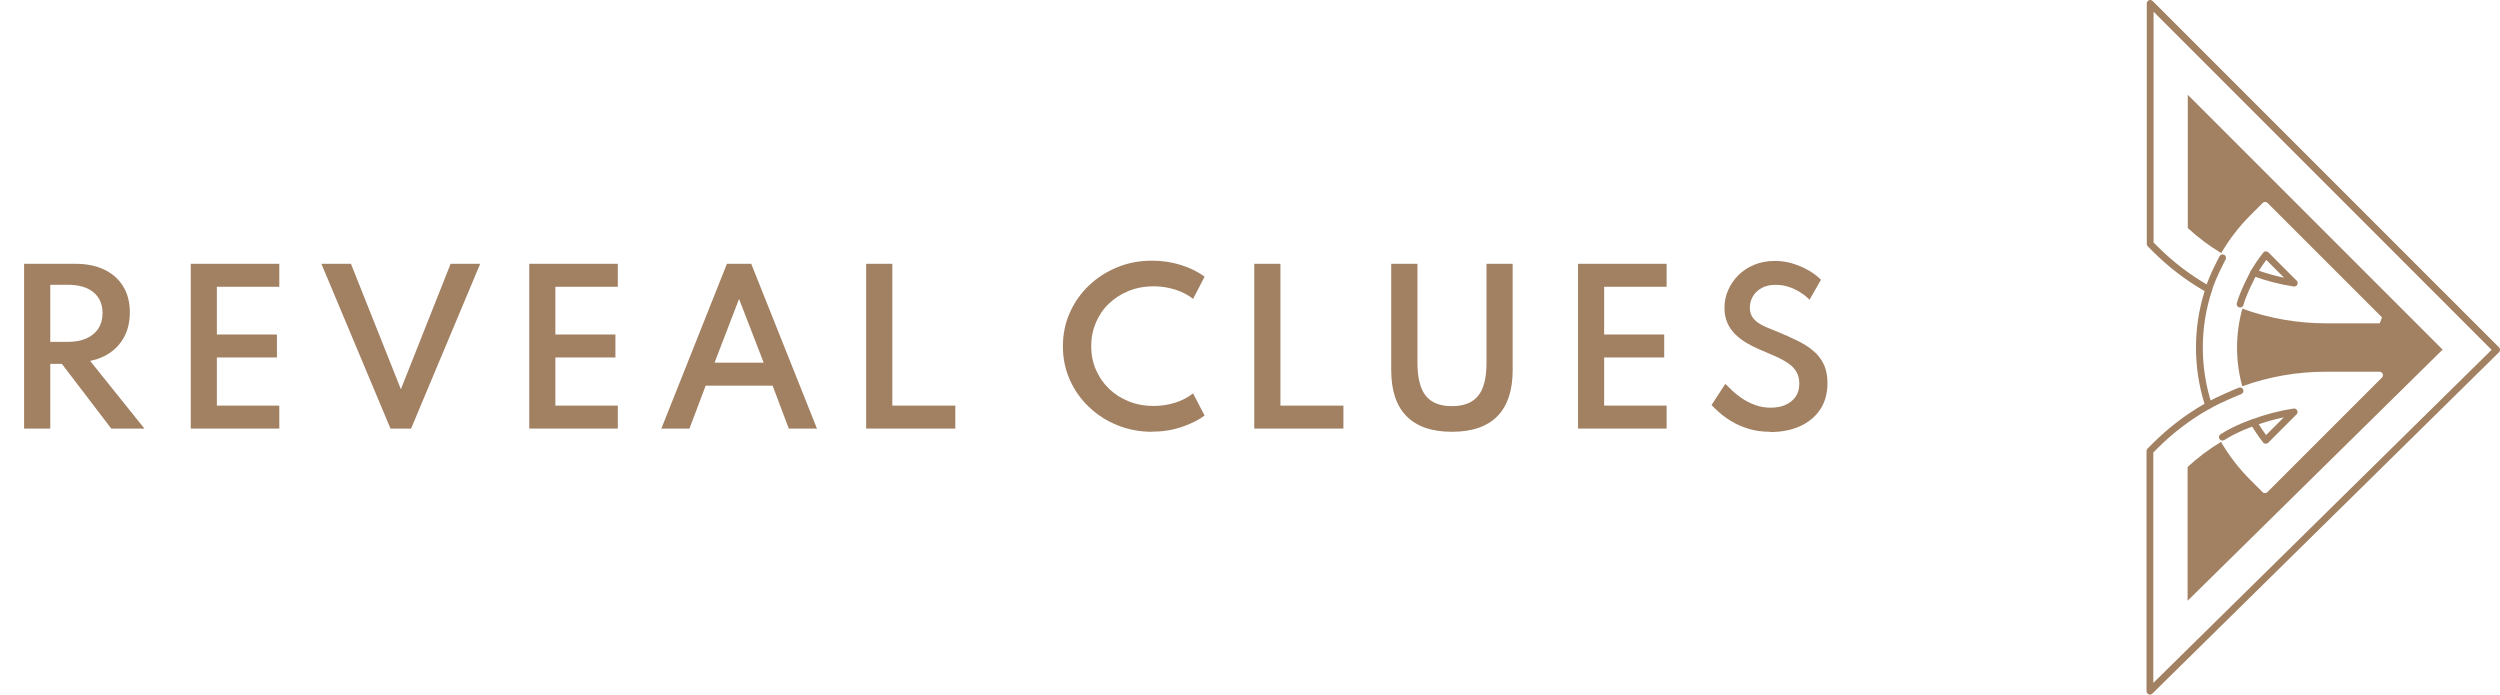 <?xml version="1.0" encoding="UTF-8"?>
<svg id="Layer_1" data-name="Layer 1" xmlns="http://www.w3.org/2000/svg" viewBox="0 0 375.48 104.32">
  <defs>
    <style>
      .cls-1 {
        fill: #a28062;
      }

      .cls-2 {
        isolation: isolate;
      }
    </style>
  </defs>
  <path class="cls-1" d="M322.39,103.8v-36.05c0-.14.05-.27.15-.37l.76-.76c2.34-2.34,4.96-4.35,7.8-5.97-1.71-5.48-1.71-11.45.02-16.93-2.83-1.62-5.45-3.63-7.78-5.96l-.76-.76c-.1-.1-.15-.23-.15-.37V.52c0-.21.13-.4.32-.48.19-.08.42-.04.56.11l52.02,52.02c.1.1.15.23.15.37s-.06.27-.15.37l-52.06,51.26c-.15.15-.37.19-.56.11-.06-.03-.12-.06-.17-.11-.09-.09-.15-.23-.15-.37h0ZM323.45,1.76v34.66l.61.61c2.37,2.37,5.03,4.39,7.92,6,.22.12.32.38.24.61-1.83,5.51-1.83,11.58-.02,17.09.08.24-.02.49-.24.61-2.89,1.61-5.57,3.63-7.94,6.01l-.61.61v34.61l50.81-50.03L323.45,1.76ZM357.42,48.56h-8.03c-4.34,0-8.58-.74-12.61-2.2-1.05,3.82-1.06,7.83-.01,11.66,4.02-1.46,8.25-2.19,12.58-2.19h8.03c.21,0,.4.13.48.32.08.19.04.42-.11.56l-17.2,17.2c-.1.1-.23.15-.37.15s-.27-.05-.37-.15h0l-1.83-1.83c-1.71-1.71-3.19-3.63-4.4-5.71-1.79,1.08-3.48,2.34-5.02,3.77v20.09l38.3-37.72-38.27-38.27v20.01c1.55,1.43,3.23,2.69,5.02,3.76,1.21-2.07,2.69-3.99,4.4-5.7l1.83-1.83c.2-.2.53-.2.73,0l17.19,17.19M339.9,66.44c-.68-.86-1.31-1.79-1.86-2.74-.08-.13-.09-.29-.04-.43s.16-.26.31-.31c1.99-.74,4.06-1.28,6.17-1.6.22-.03.44.08.54.28.1.2.06.44-.1.6l-4.25,4.25c-.1.1-.25.16-.4.15-.13,0-.25-.06-.34-.15-.01-.01-.03-.03-.04-.04h0ZM339.25,63.72c.34.56.71,1.1,1.1,1.62l2.66-2.66c-1.28.27-2.54.62-3.77,1.04h0ZM338.02,41.11c-.05-.14-.04-.3.04-.43.55-.95,1.18-1.87,1.87-2.74.09-.12.23-.19.37-.19.15,0,.29.05.39.15l4.25,4.25c.16.16.2.4.1.6-.1.2-.32.31-.54.28-2.11-.32-4.19-.86-6.18-1.6-.07-.03-.13-.07-.19-.12s-.09-.12-.12-.19h0ZM340.38,39.04c-.39.52-.76,1.06-1.11,1.62,1.23.43,2.49.78,3.78,1.05l-2.67-2.67Z"/>
  <path class="cls-1" d="M336.08,46.04c.06.06.14.11.24.13.28.07.56-.09.63-.37.43-1.65,2-4.6,2.02-4.63.13-.25.04-.56-.21-.7-.25-.13-.56-.04-.7.21-.07.13-1.65,3.09-2.11,4.86-.05.18.01.37.14.5h-.01Z"/>
  <path class="cls-1" d="M331.36,43.84c.06.06.13.11.22.13.27.08.56-.08.64-.35.53-1.81,2.04-4.63,2.05-4.65.13-.25.04-.56-.21-.7-.25-.13-.56-.04-.7.21-.06.12-1.58,2.94-2.13,4.85-.05.19,0,.38.13.51Z"/>
  <path class="cls-1" d="M331.35,61.26c.16.16.42.2.63.08,1.45-.86,4.62-2.15,4.65-2.16.26-.11.39-.41.28-.67-.11-.26-.41-.39-.67-.28-.13.05-3.27,1.33-4.79,2.23-.25.15-.33.46-.18.71.02.04.05.07.08.1h0Z"/>
  <path class="cls-1" d="M333.43,66.02c.17.17.43.2.64.07,2.12-1.34,4.55-2.14,4.57-2.15.27-.09.42-.38.33-.65-.09-.27-.38-.42-.65-.33-.1.03-2.58.84-4.81,2.26-.24.15-.31.47-.16.71.02.03.04.06.07.09h0Z"/>
  <g class="cls-2">
    <g class="cls-2">
      <path class="cls-1" d="M3.62,64.37v-24.75h7.71c1.66,0,3.1.29,4.32.87,1.22.58,2.17,1.42,2.84,2.51.68,1.09,1.01,2.4,1.01,3.92,0,1.28-.24,2.42-.72,3.42-.48,1-1.16,1.83-2.05,2.49-.88.66-1.95,1.12-3.19,1.38l8.15,10.16h-4.98l-7.42-9.72h-1.74v9.72h-3.93ZM7.54,51.35h2.62c1.09,0,2.02-.17,2.81-.52.78-.35,1.38-.84,1.8-1.49.42-.65.63-1.42.63-2.32,0-1.34-.46-2.38-1.37-3.13-.92-.75-2.2-1.12-3.86-1.12h-2.62v8.58Z"/>
      <path class="cls-1" d="M28.65,64.37v-24.75h13.3v3.45h-9.38v7.17h9.02v3.45h-9.02v7.23h9.38v3.45h-13.3Z"/>
      <path class="cls-1" d="M58.65,64.37l-10.38-24.75h4.44l7.5,18.84,7.47-18.84h4.44l-10.38,24.75h-3.09Z"/>
    </g>
    <g class="cls-2">
      <path class="cls-1" d="M79.49,64.37v-24.75h13.3v3.45h-9.38v7.17h9.02v3.45h-9.02v7.23h9.38v3.45h-13.3Z"/>
    </g>
    <g class="cls-2">
      <path class="cls-1" d="M99.33,64.37l9.85-24.75h3.65l9.87,24.75h-4.23l-2.43-6.45h-10.05l-2.44,6.45h-4.22ZM107.32,54.47h7.38l-3.7-9.57-3.68,9.57Z"/>
      <path class="cls-1" d="M130.09,64.37v-24.75h3.93v21.3h9.46v3.45h-13.39Z"/>
      <path class="cls-1" d="M173.02,64.85c-1.85,0-3.59-.33-5.21-.99-1.63-.66-3.05-1.58-4.27-2.75-1.23-1.17-2.18-2.53-2.87-4.08s-1.03-3.22-1.03-5.03.34-3.46,1.03-5.02c.69-1.55,1.64-2.92,2.87-4.09,1.22-1.17,2.64-2.08,4.26-2.75,1.61-.66,3.36-.99,5.23-.99,1.52,0,2.97.22,4.34.65,1.38.44,2.56,1.02,3.55,1.76l-1.73,3.33c-.75-.6-1.64-1.06-2.67-1.39-1.03-.33-2.12-.5-3.25-.5-1.35,0-2.6.23-3.74.69-1.14.46-2.13,1.1-2.98,1.91-.85.81-1.5,1.77-1.96,2.86s-.7,2.26-.7,3.52.23,2.44.7,3.53,1.12,2.04,1.96,2.86c.85.82,1.84,1.45,2.98,1.91,1.14.46,2.39.69,3.74.69,1.14,0,2.22-.17,3.25-.5,1.03-.33,1.92-.79,2.67-1.39l1.73,3.33c-.97.71-2.14,1.29-3.5,1.74-1.36.45-2.83.68-4.4.68Z"/>
      <path class="cls-1" d="M188.38,64.37v-24.75h3.93v21.3h9.46v3.45h-13.39Z"/>
      <path class="cls-1" d="M218.07,64.85c-3.01,0-5.28-.78-6.82-2.34-1.54-1.56-2.3-3.88-2.3-6.94v-15.95h3.94v14.87c0,2.26.42,3.91,1.25,4.95s2.14,1.56,3.93,1.56,3.1-.52,3.94-1.56,1.25-2.69,1.25-4.95v-14.87h3.93v15.95c0,3.07-.77,5.38-2.3,6.94-1.53,1.56-3.8,2.34-6.82,2.34Z"/>
      <path class="cls-1" d="M237.01,64.37v-24.75h13.3v3.45h-9.38v7.17h9.02v3.45h-9.02v7.23h9.38v3.45h-13.3Z"/>
      <path class="cls-1" d="M265.86,64.85c-1.19,0-2.27-.15-3.24-.45s-1.82-.67-2.56-1.12c-.73-.44-1.35-.89-1.85-1.34-.5-.45-.88-.82-1.15-1.11l2.07-3.18c.28.29.63.63,1.06,1.04.43.4.92.79,1.49,1.17.57.38,1.21.7,1.93.97.71.27,1.5.4,2.35.4s1.54-.14,2.18-.41c.64-.28,1.15-.68,1.53-1.21s.57-1.2.57-1.99c0-.69-.14-1.28-.43-1.77-.29-.49-.69-.92-1.22-1.28s-1.16-.71-1.9-1.04c-.73-.33-1.55-.68-2.44-1.05-.64-.27-1.27-.59-1.89-.95s-1.19-.79-1.7-1.28c-.51-.49-.92-1.07-1.21-1.73-.3-.66-.45-1.42-.45-2.28,0-.93.18-1.82.55-2.66s.88-1.6,1.55-2.26,1.46-1.18,2.39-1.56,1.96-.57,3.1-.57c.93,0,1.83.13,2.71.41.88.27,1.67.62,2.4,1.05.72.43,1.32.88,1.79,1.37l-1.71,3c-.38-.39-.83-.76-1.37-1.1s-1.11-.62-1.75-.83c-.64-.21-1.3-.31-2-.31-.82,0-1.51.16-2.08.48-.57.32-1.01.74-1.31,1.25s-.46,1.08-.46,1.69c0,.51.11.95.32,1.31s.51.68.88.94.81.5,1.31.71c.5.21,1.03.43,1.58.64,1.09.45,2.1.9,3.02,1.35s1.73.96,2.41,1.53c.68.57,1.21,1.25,1.58,2.04.38.79.56,1.73.56,2.82,0,1.55-.37,2.87-1.1,3.97-.74,1.09-1.75,1.93-3.04,2.51-1.29.58-2.79.87-4.48.87Z"/>
    </g>
  </g>
</svg>